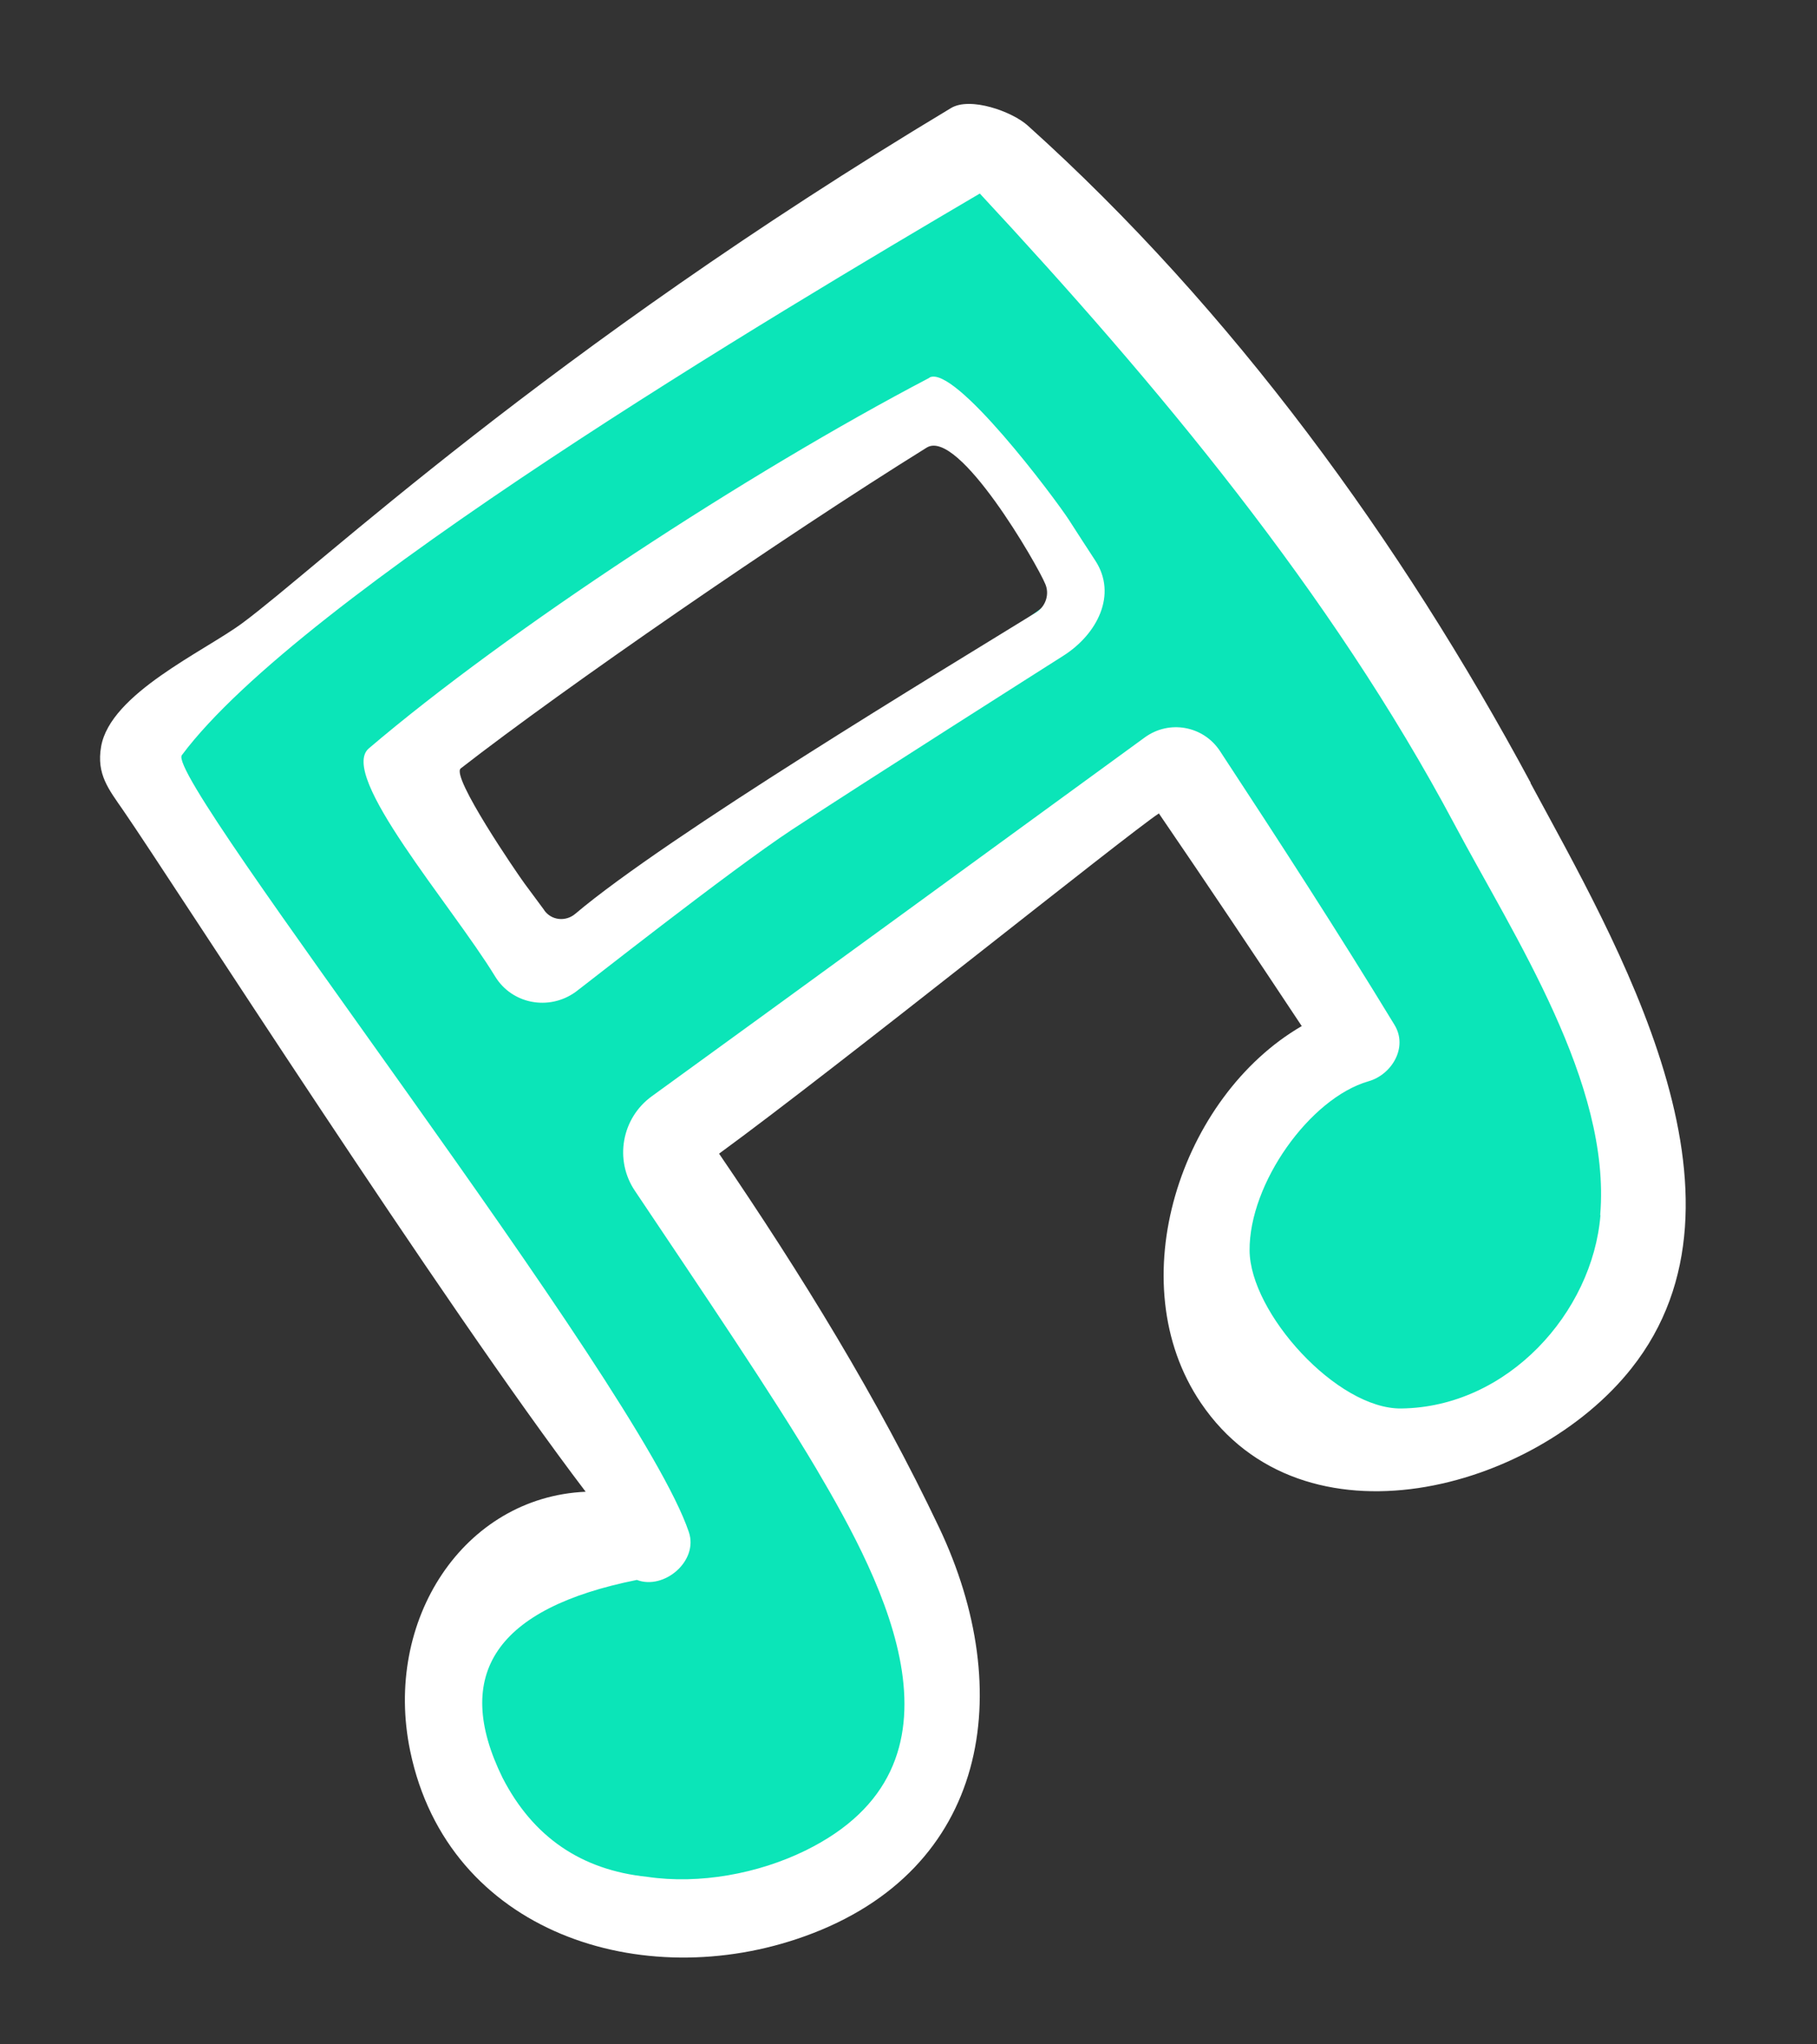 <svg width="40" height="45" viewBox="0 0 40 45" fill="none" xmlns="http://www.w3.org/2000/svg">
<rect x="0" y="0" width="40" height="45" fill="#333333" stroke="none"/>
<path d="M2.494 16.86L11.945 9.606L14.363 12.756L8.542 17.199L11.807 21.58L17.898 17.076L20.648 20.436L14.949 25.42L16.704 28.151L20.763 36.049L19.516 40.596L14.559 42.57L10.579 40.057L10.203 35.876L13.685 33.667L11.992 31.207L2.494 16.86Z" fill="#0BE5B8"/>
<path d="M13.342 13.271L11.404 9.728L21.789 2.831L25.987 7.57L32.761 17.414L36.611 25.643L34.404 30.976L28.871 31.658L26.749 27.303L29.681 22.66L25.631 17.319L19.81 21.762L16.668 17.922L23.509 12.964L20.638 9.063L13.342 13.271Z" fill="#0BE5B8"/>
<path d="M20.462 8.315C16.449 10.416 11.173 13.872 8.121 16.472C7.434 17.054 9.941 19.923 10.899 21.492C11.27 22.102 12.083 22.254 12.666 21.838C12.808 21.737 16.056 19.172 17.432 18.264C19.066 17.19 23.021 14.681 23.409 14.434C24.16 13.957 24.599 13.085 24.113 12.341C23.921 12.044 23.721 11.742 23.528 11.438C23.205 10.943 21.015 8.02 20.461 8.31L20.462 8.315ZM11.979 20.031C11.833 19.836 11.692 19.641 11.546 19.446C11.381 19.222 9.921 17.089 10.143 16.914C12.422 15.142 17.208 11.837 20.4 9.853C21.103 9.416 22.846 12.446 23.012 12.857C23.108 13.08 23.02 13.345 22.817 13.476C20.72 14.769 14.678 18.409 12.664 20.115C12.454 20.293 12.139 20.262 11.98 20.036L11.979 20.031Z" fill="white"/>
<path d="M33.698 17.233C30.843 11.924 27.121 6.804 22.625 2.764C22.283 2.455 21.36 2.123 20.935 2.379C12.011 7.739 6.999 12.488 5.332 13.718C4.489 14.341 2.429 15.267 2.226 16.433C2.119 17.043 2.393 17.374 2.715 17.841C3.814 19.436 9.745 28.696 12.893 32.836C10.212 32.953 8.43 35.659 9.03 38.543C9.862 42.553 14.149 43.904 17.714 42.621C21.776 41.163 22.382 37.227 20.675 33.626C19.329 30.791 17.641 28.05 15.83 25.394C18.427 23.499 24.823 18.357 25.512 17.905C26.573 19.457 27.621 21.023 28.657 22.586C25.992 24.133 24.635 28.221 26.436 30.88C28.682 34.2 33.783 32.814 35.915 30.12C38.899 26.358 35.583 20.743 33.692 17.234L33.698 17.233ZM35.233 26.748C35.058 28.892 33.191 30.974 30.849 31.003C29.431 31.022 27.517 28.895 27.509 27.526C27.496 26.056 28.833 24.173 30.126 23.801C30.634 23.658 31.004 23.057 30.698 22.558C29.459 20.523 28.165 18.523 26.857 16.532C26.493 15.978 25.745 15.84 25.207 16.228C22.844 17.951 16.906 22.279 14.35 24.13C13.685 24.61 13.518 25.535 13.979 26.215C15.472 28.443 17.007 30.707 17.962 32.316C19.483 34.891 21.567 38.856 17.726 40.736C16.692 41.242 15.399 41.483 14.245 41.312C12.795 41.162 11.732 40.435 11.062 39.13C9.943 36.847 10.929 35.396 14.02 34.777C14.617 35.006 15.382 34.361 15.164 33.722C14.057 30.435 3.615 17.143 4.003 16.623C6.617 13.115 17.052 6.918 21.57 4.26C25.462 8.447 29.305 13.045 32.012 18.131C33.338 20.625 35.47 23.845 35.227 26.744L35.233 26.748Z" fill="white"/>
</svg>
